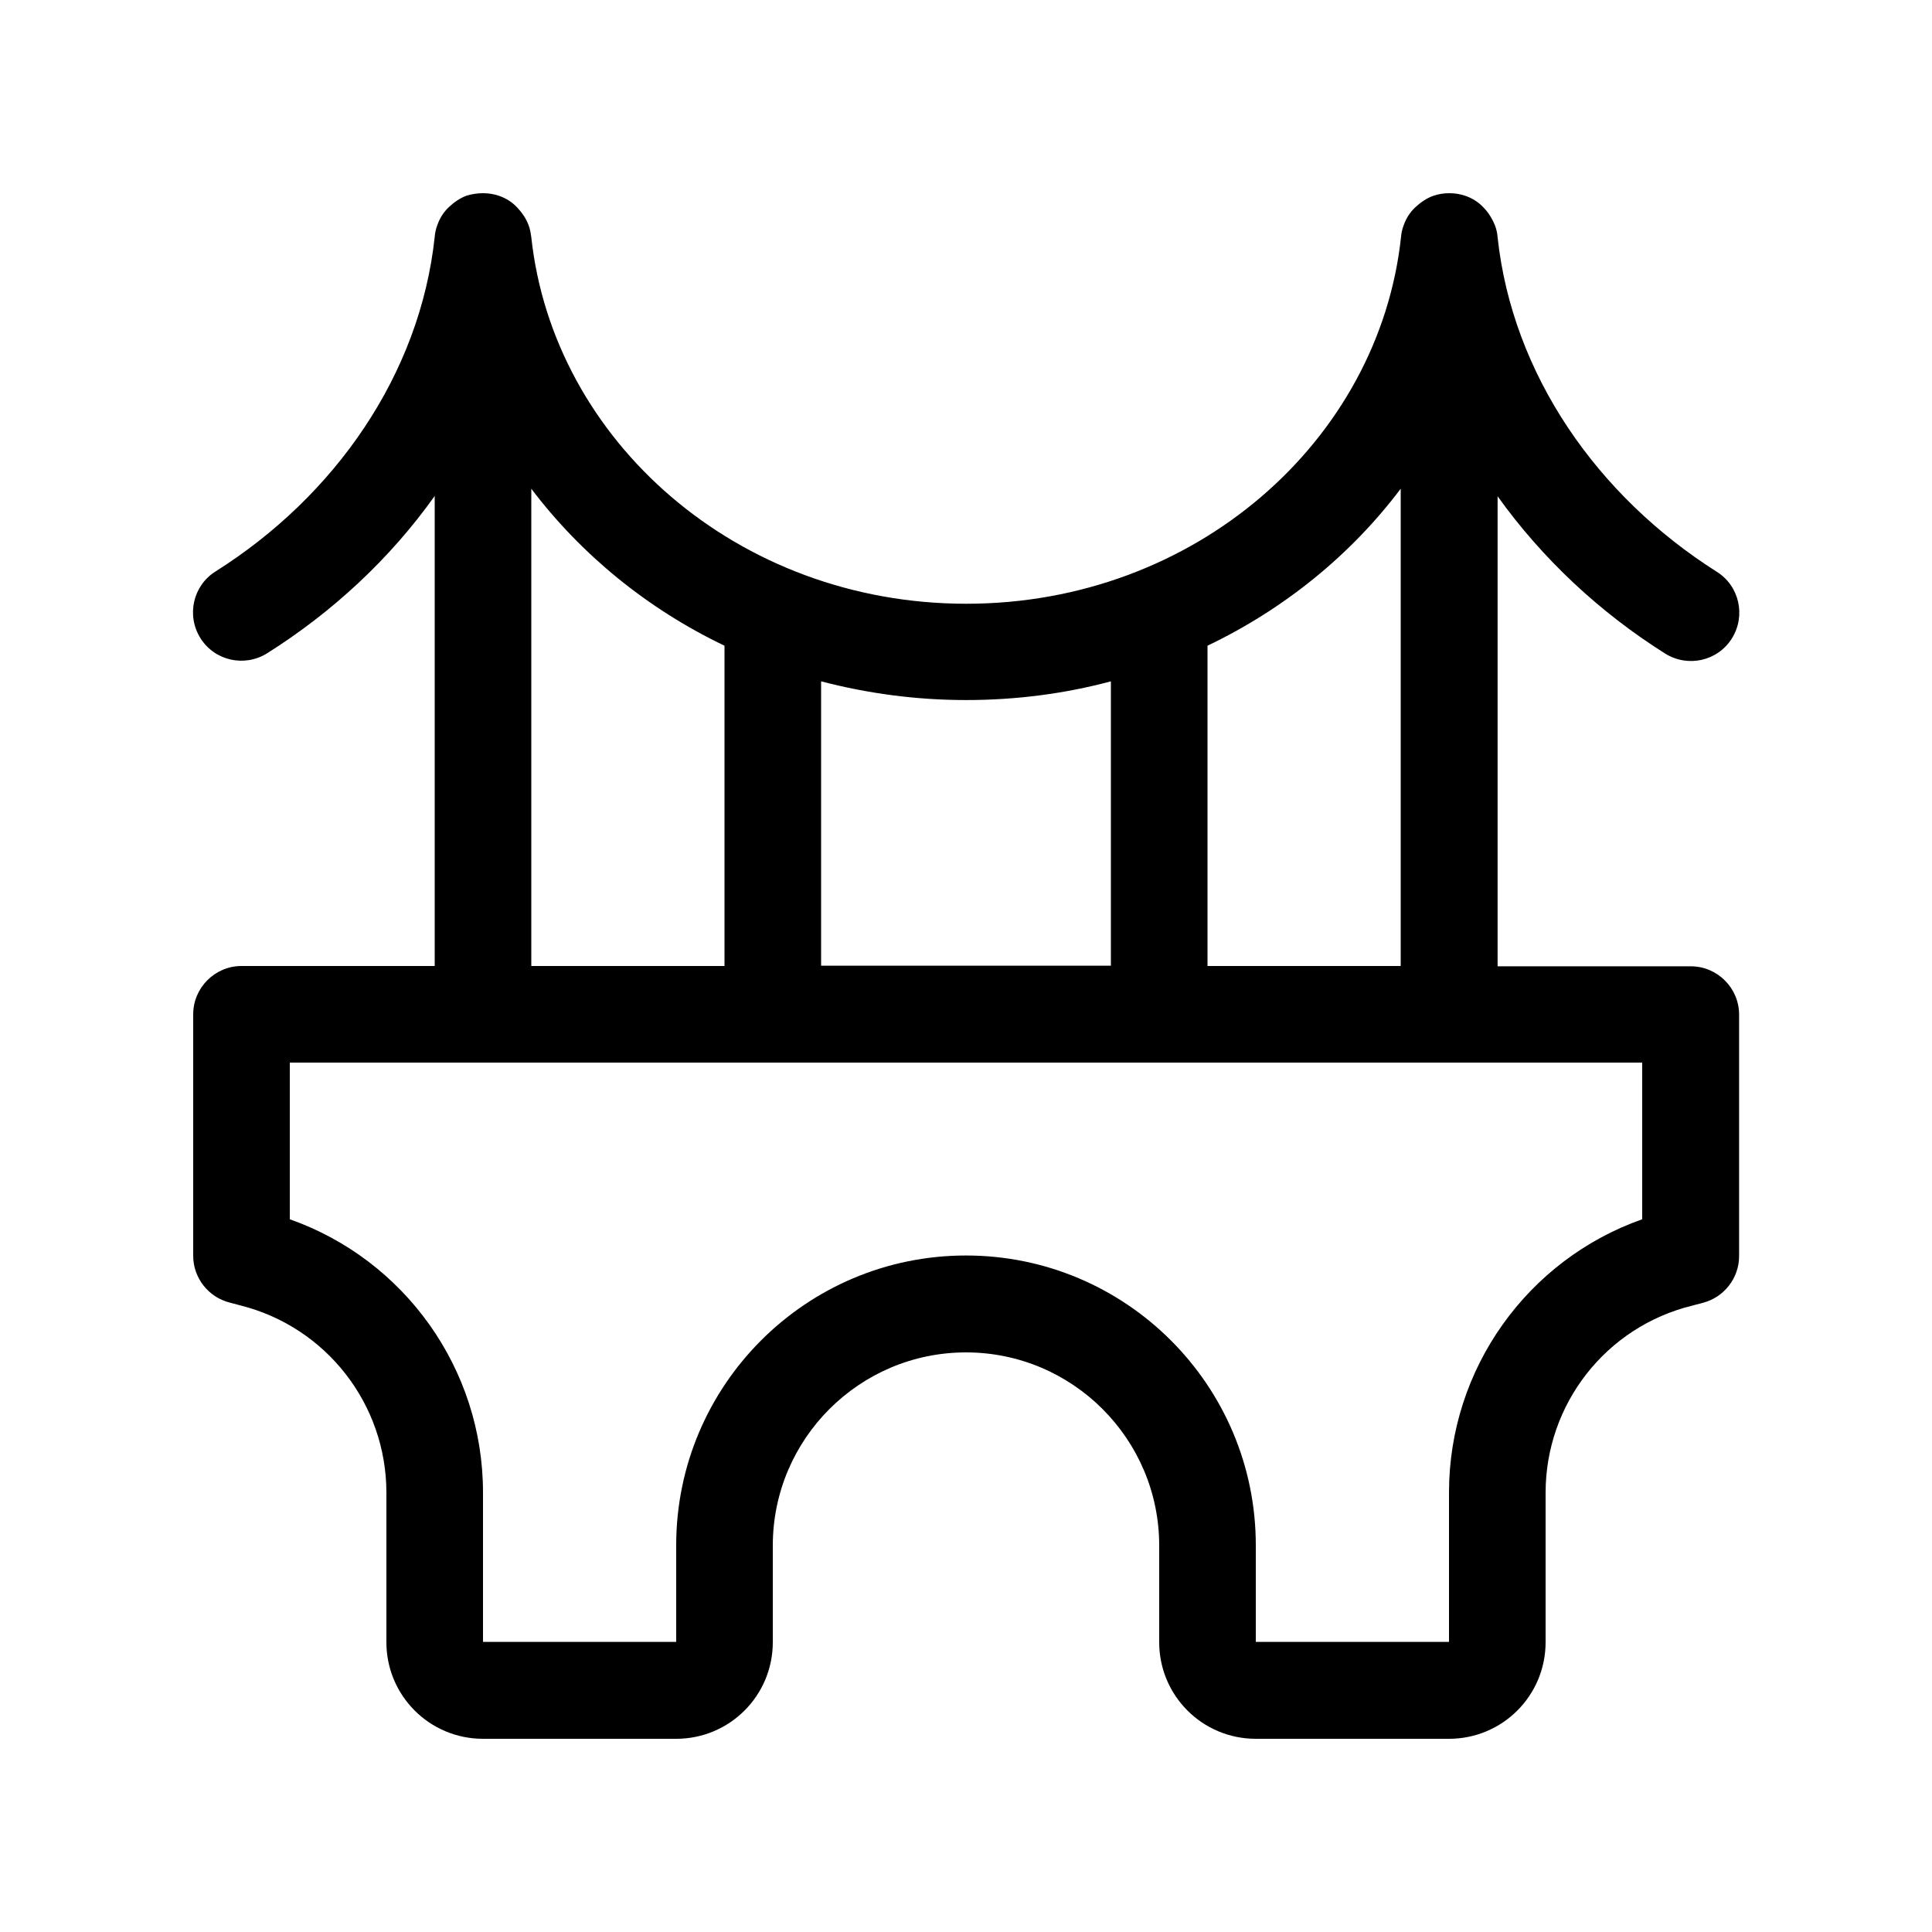 <svg xmlns="http://www.w3.org/2000/svg" viewBox="0 0 640 640"><!--! Font Awesome Pro 7.1.0 by @fontawesome - https://fontawesome.com License - https://fontawesome.com/license (Commercial License) Copyright 2025 Fonticons, Inc. --><path fill="currentColor" d="M144 320L144 164.3C129.2 185.1 110.1 202.8 88.5 216.4C81 221.1 71.1 218.9 66.4 211.4C61.7 203.9 63.9 194 71.4 189.3C110.9 164.4 139.1 124.1 144 78.5C144.1 77.1 144.4 75.8 144.9 74.5C145.7 72.2 147 70.2 148.7 68.6C150.4 67 152.4 65.6 154.6 64.8C156.3 64.3 158.1 64 160 64C161.9 64 163.7 64.3 165.4 64.9C167.7 65.7 169.7 67 171.3 68.7C172.9 70.4 174.3 72.4 175.1 74.6C175.6 75.9 175.8 77.2 176 78.6C183.3 146 244.3 200 320.1 200C395.9 200 456.8 146 464.1 78.6C464.2 77.2 464.5 75.9 465 74.6C465.8 72.3 467.1 70.3 468.8 68.7C470.5 67.1 472.5 65.7 474.7 64.9C476.4 64.3 478.2 64 480.1 64C482 64 483.8 64.3 485.5 64.9C487.8 65.7 489.8 67 491.4 68.7C493 70.3 494.3 72.4 495.2 74.6C495.7 75.9 496 77.2 496.1 78.6C501 124.1 529.2 164.4 568.7 189.4C576.2 194.1 578.4 204 573.7 211.5C569 219 559.1 221.2 551.6 216.5C530 202.9 511 185.2 496.1 164.4L496.1 320.1L560.1 320.1C568.9 320.1 576.1 327.3 576.1 336.1L576.1 416.1C576.1 423.4 571.1 429.8 564 431.6L560.6 432.5C532 439.5 512 465.1 512 494.5L512 544C512 561.7 497.7 576 480 576L416 576C398.3 576 384 561.7 384 544L384 512C384 476.7 355.3 448 320 448C284.7 448 256 476.7 256 512L256 544C256 561.7 241.7 576 224 576L160 576C142.3 576 128 561.7 128 544L128 494.5C128 465.1 108 439.5 79.5 432.4L76.1 431.5C69 429.7 64 423.3 64 416L64 336C64 327.2 71.2 320 80 320L144 320zM464 161.9C447.5 183.8 425.5 201.7 400 213.9L400 320L464 320L464 161.9zM368 225.7C352.7 229.8 336.6 231.9 320 231.9C303.4 231.9 287.3 229.7 272 225.7L272 319.9L368 319.9L368 225.7zM240 213.9C214.5 201.7 192.6 183.8 176 161.9L176 320L240 320L240 213.9zM96 352L96 403.9C134 417.3 160 453.4 160 494.4L160 543.9L224 543.9L224 511.9C224 458.9 267 415.9 320 415.9C373 415.9 416 458.9 416 511.9L416 543.9L480 543.9L480 494.4C480 453.4 506 417.3 544 403.9L544 352L96 352z"/></svg>